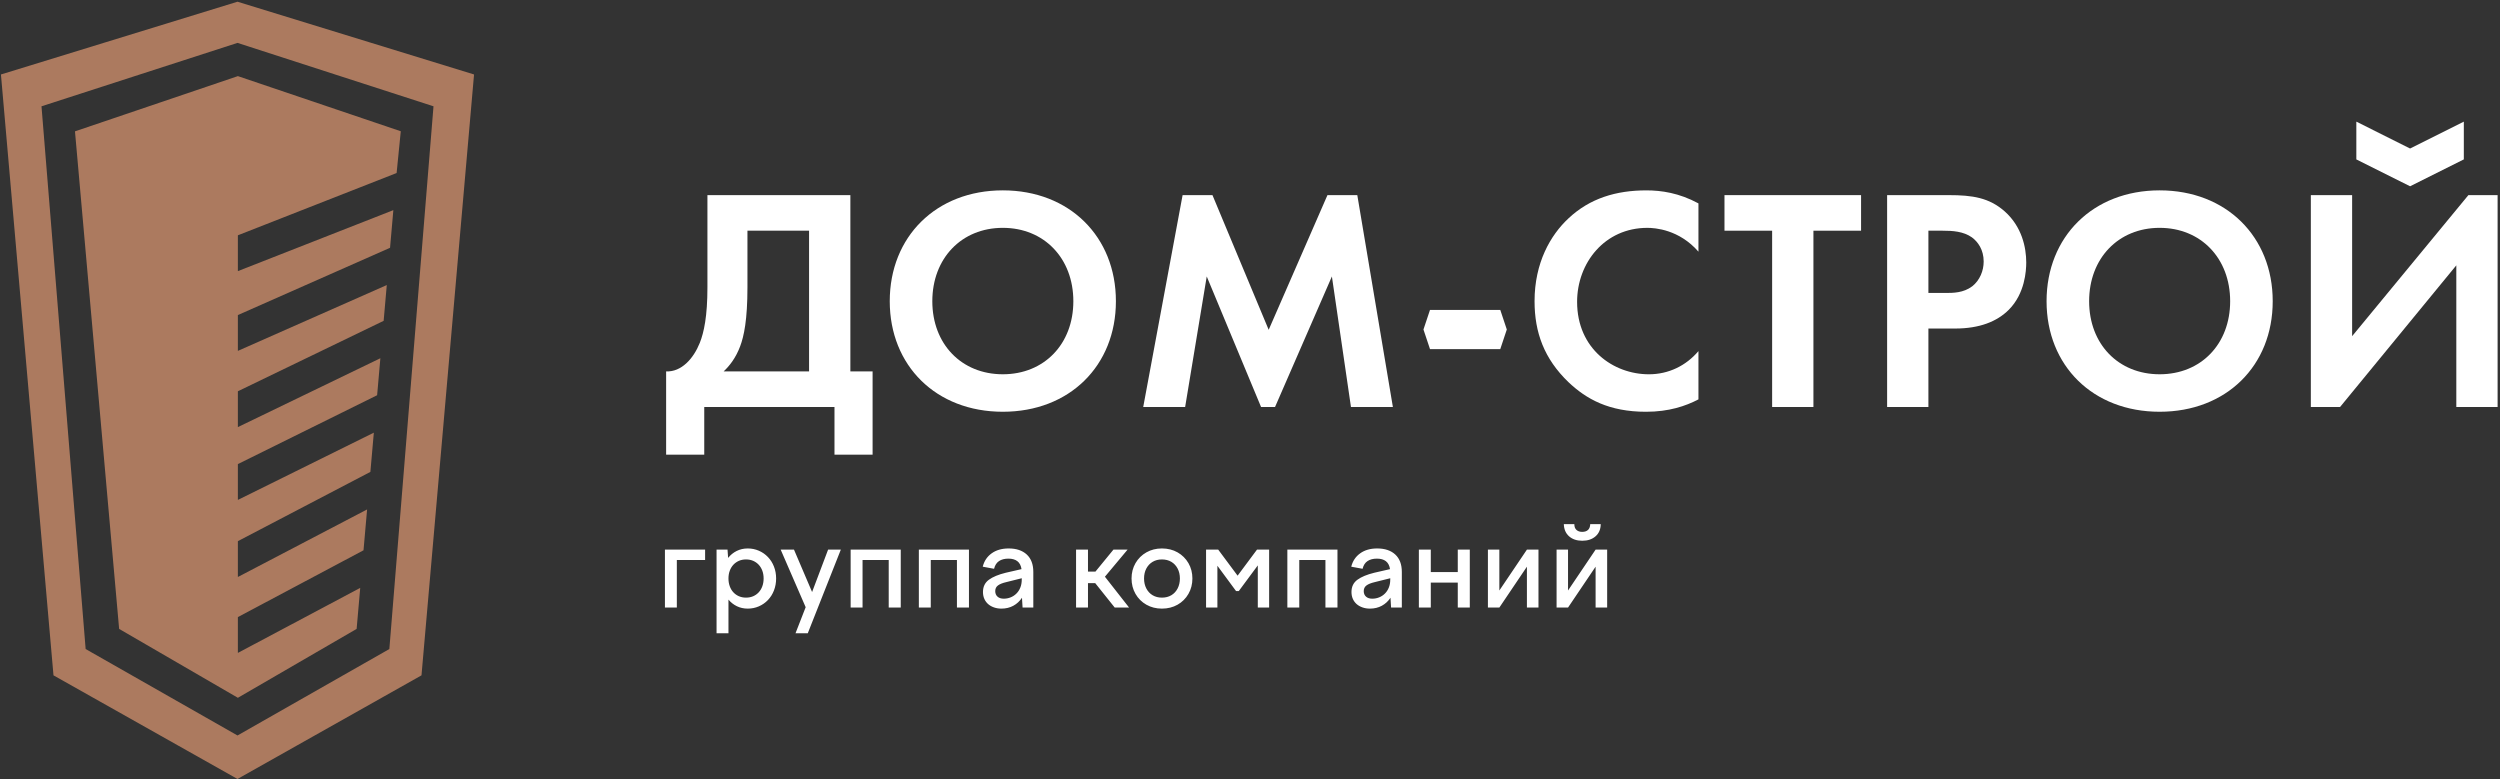 <?xml version="1.0" encoding="UTF-8"?> <svg xmlns="http://www.w3.org/2000/svg" width="789" height="246" viewBox="0 0 789 246" fill="none"><rect x="0" y="0" width="789" height="246" fill="#333333" stroke="none"/><path d="M0.297 23.502L74.954 0.543L149.608 23.502L133.024 213.14L74.954 245.846L16.881 213.14L0.297 23.502ZM23.663 41.454L75.073 24.024L126.486 41.427L125.171 54.606L75.073 74.258V85.562L124.142 66.318L123.101 78.201L75.073 99.432V110.735L122.068 89.962L121.08 101.255L75.073 123.484V134.791L120.043 113.061L119.022 124.734L75.073 146.466V157.773L117.981 136.55L116.894 148.928L75.073 170.788V182.096L115.857 160.777L114.725 173.671L75.073 194.752V206.056L113.688 185.531L112.552 198.482L75.073 220.223L37.597 198.482L23.663 41.454ZM74.954 13.536L13.095 33.547L27.029 204.833L74.954 232.118L122.879 204.833L136.814 33.547L74.954 13.536Z" fill="#AC7A5F"></path><path fill-rule="evenodd" clip-rule="evenodd" d="M209.852 173.462H222.531V176.745H213.61V191.747H209.852V173.462ZM226.145 199.855V173.462H229.607L229.793 176.081C230.529 175.147 231.429 174.415 232.485 173.886C233.541 173.359 234.708 173.092 235.985 173.092C237.239 173.092 238.413 173.333 239.507 173.813C240.602 174.29 241.551 174.953 242.362 175.804C243.175 176.65 243.808 177.651 244.261 178.807C244.715 179.962 244.944 181.217 244.944 182.566C244.944 183.919 244.715 185.177 244.261 186.344C243.808 187.511 243.175 188.521 242.362 189.367C241.551 190.218 240.602 190.877 239.507 191.358C238.413 191.838 237.239 192.079 235.985 192.079C234.734 192.079 233.59 191.827 232.557 191.323C231.524 190.82 230.64 190.122 229.904 189.238V199.855H226.145ZM235.432 188.613C236.267 188.613 237.026 188.464 237.7 188.171C238.375 187.877 238.958 187.465 239.45 186.935C239.942 186.405 240.323 185.768 240.594 185.017C240.864 184.271 240.999 183.45 240.999 182.566C240.999 181.682 240.864 180.87 240.594 180.134C240.323 179.398 239.942 178.766 239.45 178.235C238.958 177.709 238.375 177.297 237.7 177C237.026 176.707 236.267 176.558 235.432 176.558C234.624 176.558 233.877 176.707 233.201 177C232.527 177.297 231.944 177.709 231.452 178.235C230.96 178.766 230.578 179.398 230.309 180.134C230.037 180.87 229.904 181.682 229.904 182.566C229.904 183.45 230.037 184.271 230.309 185.017C230.578 185.768 230.96 186.405 231.452 186.935C231.944 187.465 232.527 187.877 233.201 188.171C233.877 188.464 234.624 188.613 235.432 188.613ZM246.381 173.462H250.582L256.297 186.844L261.349 173.462H265.366L254.933 199.855H251.063L254.269 191.635L246.381 173.462ZM268.463 173.462H284.276V191.747H280.478V176.745H272.221V191.747H268.463V173.462ZM289.991 173.462H305.804V191.747H302.008V176.745H293.749V191.747H289.991V173.462ZM310.154 178.846C310.593 177.072 311.526 175.674 312.953 174.644C314.378 173.611 316.174 173.092 318.336 173.092C320.768 173.092 322.675 173.733 324.05 175.01C325.427 176.288 326.113 178.12 326.113 180.503V191.747H322.724L322.537 188.651C321.824 189.729 320.916 190.572 319.811 191.175C318.705 191.777 317.452 192.079 316.052 192.079C315.217 192.079 314.44 191.957 313.727 191.708C313.013 191.465 312.4 191.118 311.885 190.675C311.371 190.233 310.962 189.688 310.669 189.035C310.375 188.384 310.226 187.655 310.226 186.844C310.226 185.17 310.848 183.882 312.087 182.974C313.33 182.063 315.102 181.327 317.413 180.76L322.392 179.619C322.216 178.487 321.782 177.651 321.08 177.111C320.382 176.57 319.441 176.303 318.263 176.303C317.058 176.303 316.067 176.558 315.294 177.072C314.52 177.591 313.997 178.403 313.727 179.509L310.154 178.846ZM314.096 186.55C314.096 187.286 314.336 187.869 314.817 188.301C315.294 188.731 315.953 188.945 316.788 188.945C317.524 188.945 318.236 188.81 318.927 188.54C319.613 188.269 320.222 187.877 320.749 187.358C321.278 186.844 321.699 186.211 322.003 185.46C322.313 184.713 322.465 183.859 322.465 182.898V182.494L317.599 183.71C316.418 183.981 315.541 184.331 314.962 184.762C314.386 185.189 314.096 185.788 314.096 186.55ZM343.367 173.462V180.393H345.724L351.4 173.462H355.861L348.712 182.013L356.341 191.747H351.808L345.652 184.041H343.367V191.747H339.605V173.462H343.367ZM366.699 173.092C368.54 173.092 370.187 173.504 371.64 174.327C373.089 175.151 374.232 176.284 375.068 177.721C375.902 179.158 376.322 180.775 376.322 182.566C376.322 184.362 375.902 185.982 375.068 187.435C374.232 188.883 373.089 190.02 371.64 190.843C370.187 191.667 368.54 192.079 366.699 192.079C364.881 192.079 363.249 191.667 361.797 190.843C360.348 190.02 359.204 188.883 358.369 187.435C357.535 185.982 357.116 184.362 357.116 182.566C357.116 180.775 357.535 179.158 358.369 177.721C359.204 176.284 360.348 175.151 361.797 174.327C363.249 173.504 364.881 173.092 366.699 173.092ZM366.699 176.558C365.593 176.558 364.618 176.81 363.768 177.313C362.921 177.816 362.258 178.525 361.778 179.432C361.301 180.344 361.061 181.389 361.061 182.566C361.061 183.748 361.301 184.797 361.778 185.719C362.258 186.642 362.921 187.355 363.768 187.857C364.618 188.361 365.593 188.613 366.699 188.613C367.828 188.613 368.819 188.361 369.67 187.857C370.516 187.355 371.179 186.642 371.656 185.719C372.136 184.797 372.376 183.748 372.376 182.566C372.376 181.389 372.136 180.344 371.656 179.432C371.179 178.525 370.516 177.816 369.67 177.313C368.819 176.81 367.828 176.558 366.699 176.558ZM380.633 173.462H384.468L390.587 181.682L396.707 173.462H400.538V191.747H396.962V178.437L390.953 186.55H390.107L384.21 178.549V191.747H380.633V173.462ZM406.29 173.462H422.105V191.747H418.307V176.745H410.05V191.747H406.29V173.462ZM426.454 178.846C426.897 177.072 427.83 175.674 429.257 174.644C430.679 173.611 432.474 173.092 434.635 173.092C437.068 173.092 438.974 173.733 440.351 175.01C441.727 176.288 442.417 178.12 442.417 180.503V191.747H439.024L438.841 188.651C438.128 189.729 437.217 190.572 436.111 191.175C435.006 191.777 433.751 192.079 432.352 192.079C431.517 192.079 430.744 191.957 430.031 191.708C429.317 191.465 428.7 191.118 428.185 190.675C427.67 190.233 427.263 189.688 426.969 189.035C426.675 188.384 426.527 187.655 426.527 186.844C426.527 185.17 427.148 183.882 428.391 182.974C429.63 182.063 431.406 181.327 433.713 180.76L438.692 179.619C438.52 178.487 438.082 177.651 437.384 177.111C436.683 176.57 435.741 176.303 434.563 176.303C433.359 176.303 432.371 176.558 431.598 177.072C430.819 177.591 430.3 178.403 430.031 179.509L426.454 178.846ZM430.397 186.55C430.397 187.286 430.637 187.869 431.116 188.301C431.598 188.731 432.253 188.945 433.088 188.945C433.828 188.945 434.54 188.81 435.226 188.54C435.913 188.269 436.523 187.877 437.05 187.358C437.579 186.844 437.998 186.211 438.303 185.46C438.612 184.713 438.764 183.859 438.764 182.898V182.494L433.9 183.71C432.718 183.981 431.842 184.331 431.266 184.762C430.686 185.189 430.397 185.788 430.397 186.55ZM451.558 173.462V180.542H460.072V173.462H463.868V191.747H460.072V183.859H451.558V191.747H447.795V173.462H451.558ZM473.194 173.462V186.363L481.894 173.462H485.545V191.747H481.894V178.846L473.194 191.747H469.584V173.462H473.194ZM493.545 165.426H496.861C496.861 166.238 497.089 166.844 497.543 167.252C497.997 167.656 498.592 167.859 499.332 167.859C500.117 167.859 500.731 167.656 501.173 167.252C501.615 166.844 501.848 166.238 501.874 165.426H505.191C505.168 167.05 504.62 168.328 503.552 169.261C502.481 170.195 501.089 170.661 499.366 170.661C497.647 170.661 496.258 170.195 495.202 169.261C494.146 168.328 493.594 167.05 493.545 165.426ZM494.871 173.462V186.363L503.571 173.462H507.219V191.747H503.571V178.846L494.871 191.747H491.257V173.462H494.871Z" fill="white"></path><path fill-rule="evenodd" clip-rule="evenodd" d="M760.622 46.87L743.66 38.387V50.309L760.622 58.788L777.583 50.304V38.387L760.622 46.87Z" fill="white"></path><path d="M235.895 90.655C235.895 100.979 234.793 106.092 233.588 109.301C232.185 113.011 230.279 115.417 228.377 117.22H255.342V72.809H235.895V90.655ZM268.376 61.582V117.22H275.391V143.483H263.363V128.448H222.261V143.483H210.23V117.22C215.045 117.422 218.853 113.209 220.859 108.2C222.163 104.891 223.265 99.878 223.265 90.655V61.582H268.376Z" fill="white"></path><path d="M338.748 95.064C338.748 81.53 329.527 71.908 316.492 71.908C303.461 71.908 294.24 81.53 294.24 95.064C294.24 108.598 303.461 118.121 316.492 118.121C329.527 118.121 338.748 108.598 338.748 95.064ZM352.18 95.064C352.18 115.415 337.544 129.951 316.492 129.951C295.44 129.951 280.805 115.415 280.805 95.064C280.805 74.714 295.44 60.078 316.492 60.078C337.544 60.078 352.18 74.714 352.18 95.064Z" fill="white"></path><path d="M373.229 61.582H382.654L400.396 104.086L418.943 61.582H428.364L439.594 128.448H426.363L420.347 87.247L402.401 128.448H397.991L380.846 87.247L374.03 128.448H360.801L373.229 61.582Z" fill="white"></path><path d="M536.031 126.043C532.021 128.147 526.709 129.955 519.489 129.955C507.762 129.955 500.644 125.943 495.029 120.63C487.312 113.211 484.305 104.892 484.305 95.068C484.305 82.937 489.314 74.218 495.029 68.903C501.747 62.586 510.065 60.082 519.592 60.082C524.3 60.082 529.916 60.881 536.031 64.191V79.429C529.916 72.41 522.299 71.911 519.889 71.911C506.458 71.911 497.735 82.937 497.735 95.269C497.735 110.104 509.166 118.125 520.393 118.125C526.607 118.125 532.119 115.418 536.031 110.805V126.043Z" fill="white"></path><path d="M572.317 72.809V128.448H559.286V72.809H544.246V61.582H587.352V72.809H572.317Z" fill="white"></path><path d="M608.605 92.459H613.92C616.425 92.459 619.634 92.459 622.44 90.354C624.847 88.448 626.047 85.44 626.047 82.535C626.047 78.825 624.243 76.321 622.337 74.914C619.634 73.011 616.226 72.809 613.116 72.809H608.605V92.459ZM615.021 61.582C622.539 61.582 627.751 62.387 632.665 66.695C638.078 71.506 639.482 78.025 639.482 82.837C639.482 85.44 639.081 92.661 633.969 97.772C630.26 101.478 624.743 103.686 617.027 103.686H608.605V128.448H595.574V61.582H615.021Z" fill="white"></path><path d="M703.839 95.064C703.839 81.53 694.616 71.908 681.582 71.908C668.552 71.908 659.329 81.53 659.329 95.064C659.329 108.598 668.552 118.121 681.582 118.121C694.616 118.121 703.839 108.598 703.839 95.064ZM717.269 95.064C717.269 115.415 702.634 129.951 681.582 129.951C660.534 129.951 645.895 115.415 645.895 95.064C645.895 74.714 660.534 60.078 681.582 60.078C702.634 60.078 717.269 74.714 717.269 95.064Z" fill="white"></path><path d="M742.332 61.582V106.092L779.022 61.582H788.244V128.448H775.213V83.74L738.523 128.448H729.301V61.582H742.332Z" fill="white"></path><path fill-rule="evenodd" clip-rule="evenodd" d="M449.246 103.992L451.309 110.18H465.236H473.486L475.547 103.992L473.486 97.805H465.236H451.309L449.246 103.992Z" fill="white"></path></svg> 